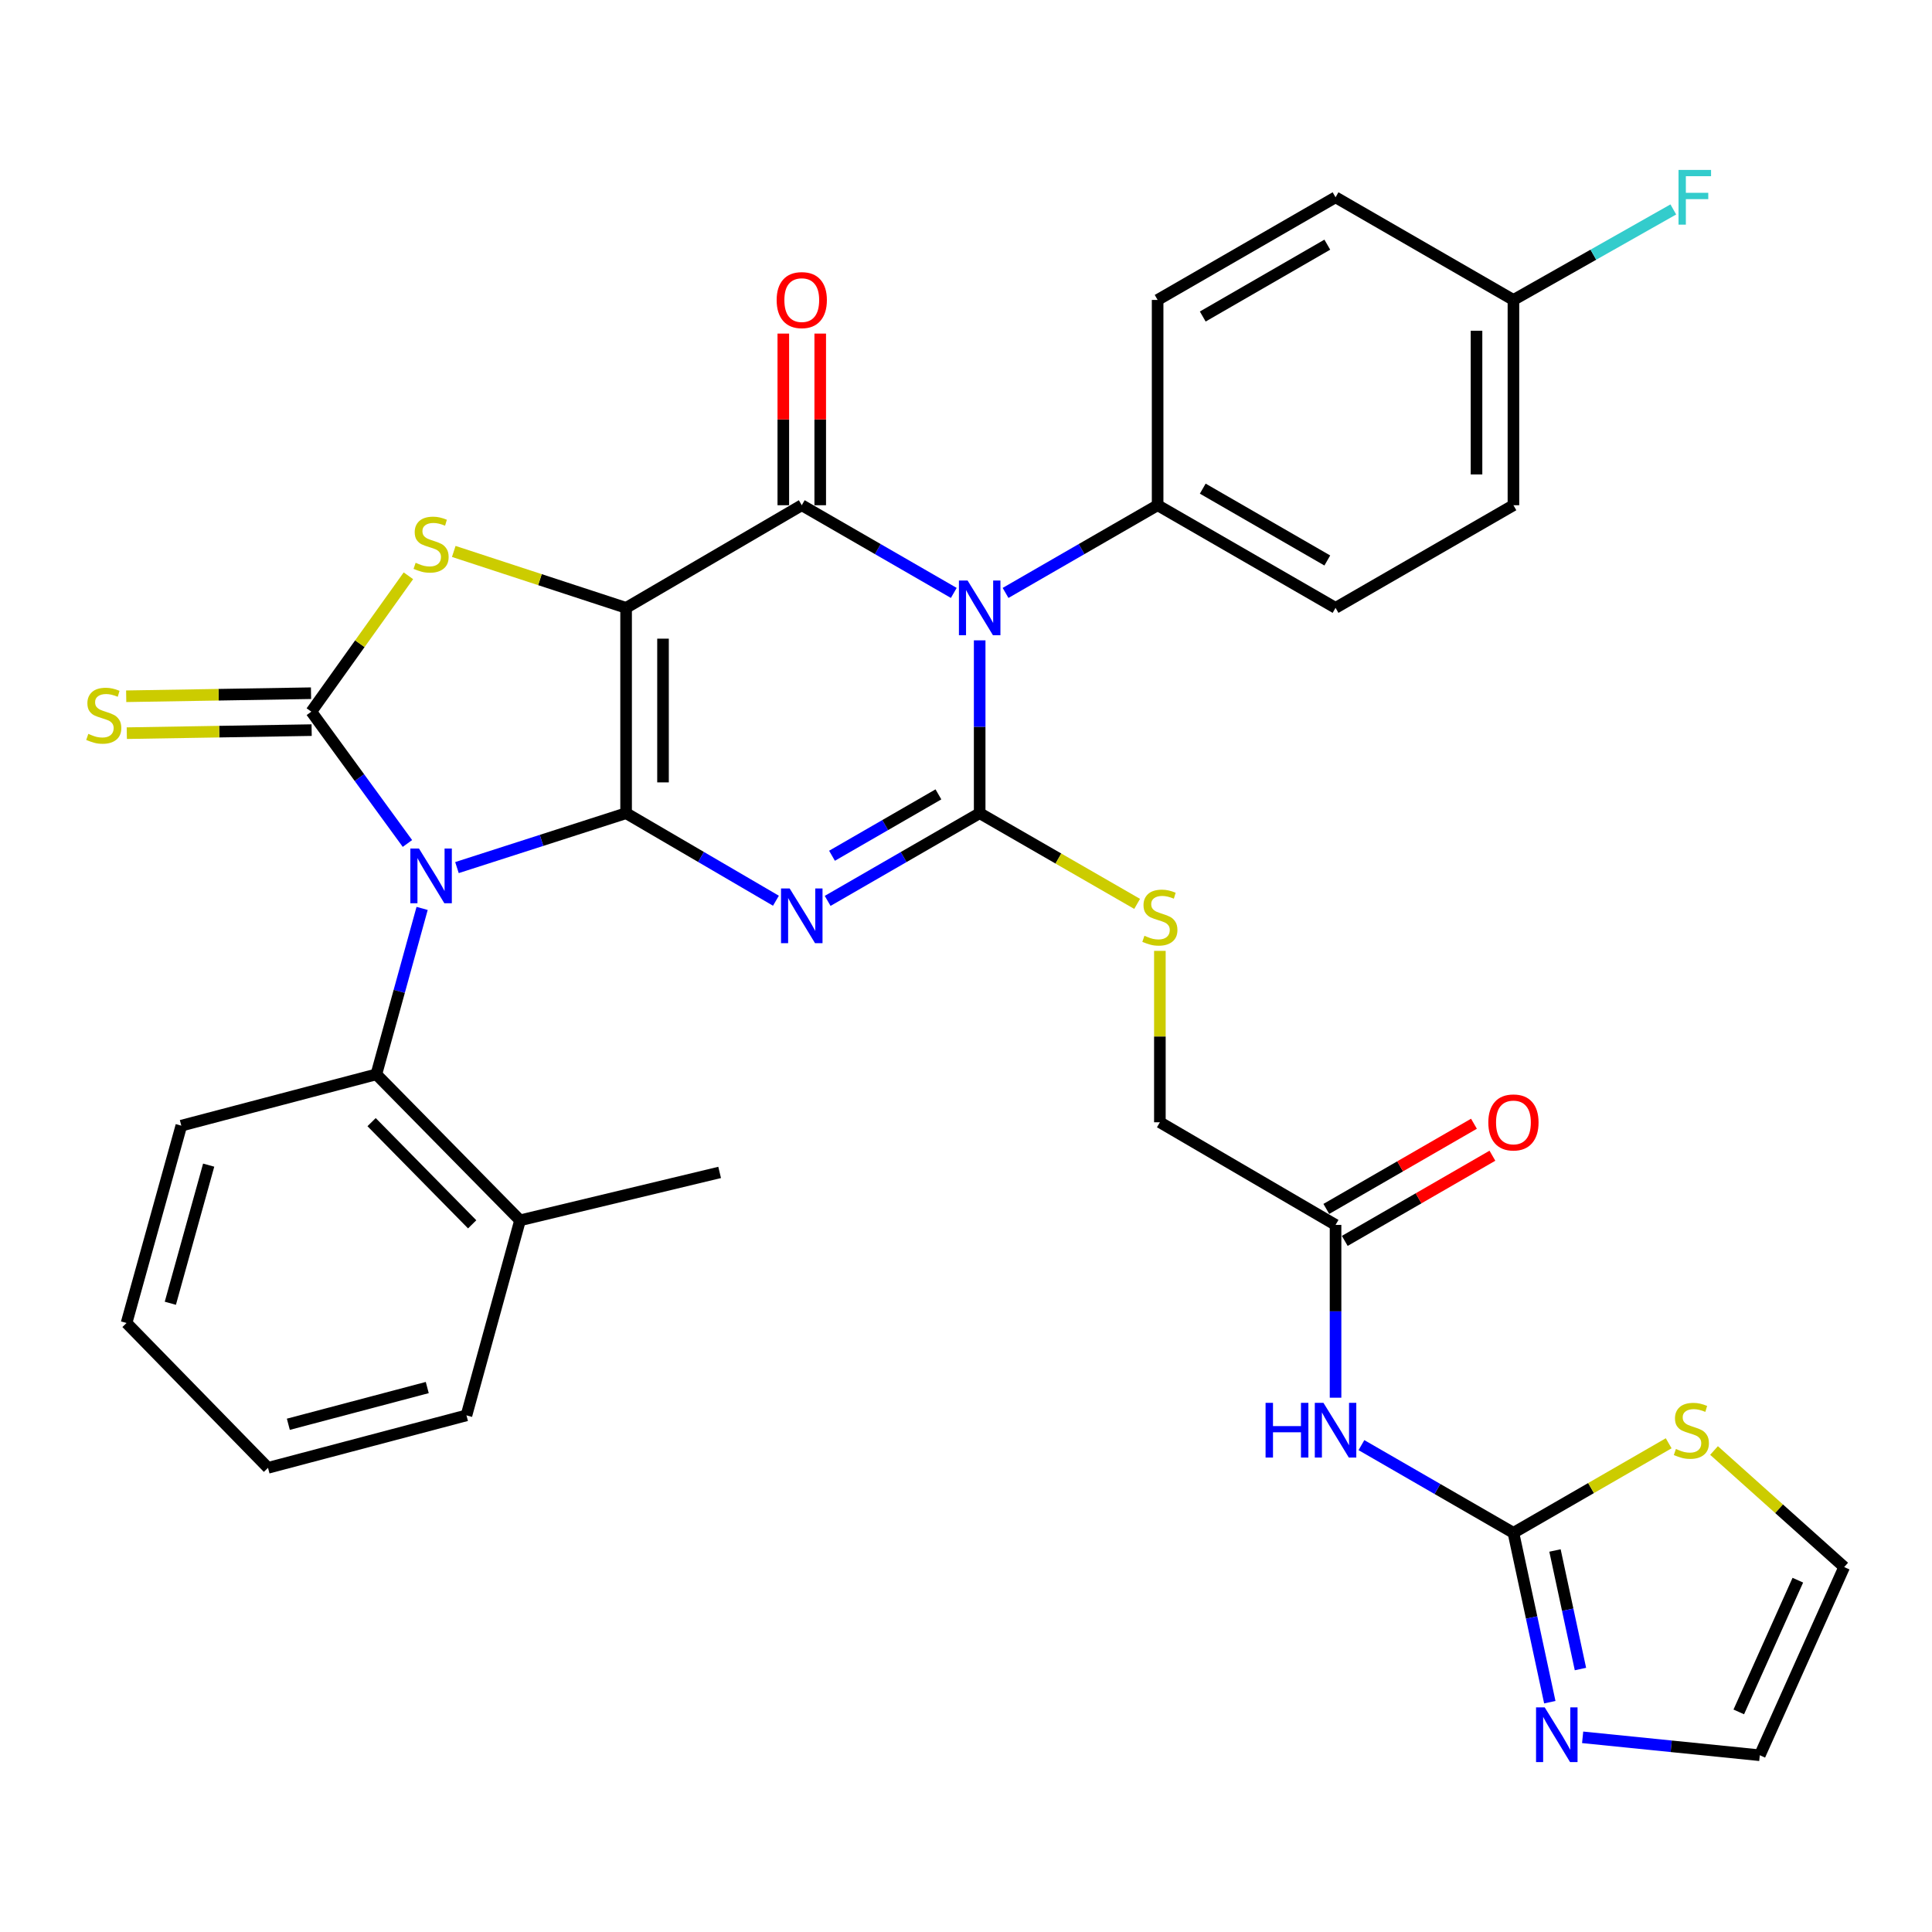 <?xml version='1.0' encoding='iso-8859-1'?>
<svg version='1.1' baseProfile='full'
              xmlns='http://www.w3.org/2000/svg'
                      xmlns:rdkit='http://www.rdkit.org/xml'
                      xmlns:xlink='http://www.w3.org/1999/xlink'
                  xml:space='preserve'
width='1000px' height='1000px' viewBox='0 0 1000 1000'>
<!-- END OF HEADER -->
<rect style='opacity:1.0;fill:#FFFFFF;stroke:none' width='1000' height='1000' x='0' y='0'> </rect>
<path class='bond-0' d='M 324.068,420.905 L 324.068,314.628' style='fill:none;fill-rule:evenodd;stroke:#000000;stroke-width:6px;stroke-linecap:butt;stroke-linejoin:miter;stroke-opacity:1' />
<path class='bond-0' d='M 343.177,404.963 L 343.177,330.569' style='fill:none;fill-rule:evenodd;stroke:#000000;stroke-width:6px;stroke-linecap:butt;stroke-linejoin:miter;stroke-opacity:1' />
<path class='bond-1' d='M 324.068,420.905 L 280.294,434.984' style='fill:none;fill-rule:evenodd;stroke:#000000;stroke-width:6px;stroke-linecap:butt;stroke-linejoin:miter;stroke-opacity:1' />
<path class='bond-1' d='M 280.294,434.984 L 236.521,449.062' style='fill:none;fill-rule:evenodd;stroke:#0000FF;stroke-width:6px;stroke-linecap:butt;stroke-linejoin:miter;stroke-opacity:1' />
<path class='bond-2' d='M 324.068,420.905 L 362.845,443.56' style='fill:none;fill-rule:evenodd;stroke:#000000;stroke-width:6px;stroke-linecap:butt;stroke-linejoin:miter;stroke-opacity:1' />
<path class='bond-2' d='M 362.845,443.56 L 401.622,466.215' style='fill:none;fill-rule:evenodd;stroke:#0000FF;stroke-width:6px;stroke-linecap:butt;stroke-linejoin:miter;stroke-opacity:1' />
<path class='bond-5' d='M 324.068,314.628 L 414.994,261.505' style='fill:none;fill-rule:evenodd;stroke:#000000;stroke-width:6px;stroke-linecap:butt;stroke-linejoin:miter;stroke-opacity:1' />
<path class='bond-7' d='M 324.068,314.628 L 279.467,300.025' style='fill:none;fill-rule:evenodd;stroke:#000000;stroke-width:6px;stroke-linecap:butt;stroke-linejoin:miter;stroke-opacity:1' />
<path class='bond-7' d='M 279.467,300.025 L 234.865,285.422' style='fill:none;fill-rule:evenodd;stroke:#CCCC00;stroke-width:6px;stroke-linecap:butt;stroke-linejoin:miter;stroke-opacity:1' />
<path class='bond-6' d='M 210.888,436.579 L 186.015,402.467' style='fill:none;fill-rule:evenodd;stroke:#0000FF;stroke-width:6px;stroke-linecap:butt;stroke-linejoin:miter;stroke-opacity:1' />
<path class='bond-6' d='M 186.015,402.467 L 161.143,368.355' style='fill:none;fill-rule:evenodd;stroke:#000000;stroke-width:6px;stroke-linecap:butt;stroke-linejoin:miter;stroke-opacity:1' />
<path class='bond-9' d='M 218.489,470.193 L 206.643,513.136' style='fill:none;fill-rule:evenodd;stroke:#0000FF;stroke-width:6px;stroke-linecap:butt;stroke-linejoin:miter;stroke-opacity:1' />
<path class='bond-9' d='M 206.643,513.136 L 194.796,556.079' style='fill:none;fill-rule:evenodd;stroke:#000000;stroke-width:6px;stroke-linecap:butt;stroke-linejoin:miter;stroke-opacity:1' />
<path class='bond-3' d='M 428.392,466.299 L 467.735,443.602' style='fill:none;fill-rule:evenodd;stroke:#0000FF;stroke-width:6px;stroke-linecap:butt;stroke-linejoin:miter;stroke-opacity:1' />
<path class='bond-3' d='M 467.735,443.602 L 507.078,420.905' style='fill:none;fill-rule:evenodd;stroke:#000000;stroke-width:6px;stroke-linecap:butt;stroke-linejoin:miter;stroke-opacity:1' />
<path class='bond-3' d='M 430.646,442.938 L 458.186,427.05' style='fill:none;fill-rule:evenodd;stroke:#0000FF;stroke-width:6px;stroke-linecap:butt;stroke-linejoin:miter;stroke-opacity:1' />
<path class='bond-3' d='M 458.186,427.05 L 485.726,411.162' style='fill:none;fill-rule:evenodd;stroke:#000000;stroke-width:6px;stroke-linecap:butt;stroke-linejoin:miter;stroke-opacity:1' />
<path class='bond-4' d='M 507.078,420.905 L 507.078,376.175' style='fill:none;fill-rule:evenodd;stroke:#000000;stroke-width:6px;stroke-linecap:butt;stroke-linejoin:miter;stroke-opacity:1' />
<path class='bond-4' d='M 507.078,376.175 L 507.078,331.444' style='fill:none;fill-rule:evenodd;stroke:#0000FF;stroke-width:6px;stroke-linecap:butt;stroke-linejoin:miter;stroke-opacity:1' />
<path class='bond-12' d='M 507.078,420.905 L 547.829,444.379' style='fill:none;fill-rule:evenodd;stroke:#000000;stroke-width:6px;stroke-linecap:butt;stroke-linejoin:miter;stroke-opacity:1' />
<path class='bond-12' d='M 547.829,444.379 L 588.58,467.852' style='fill:none;fill-rule:evenodd;stroke:#CCCC00;stroke-width:6px;stroke-linecap:butt;stroke-linejoin:miter;stroke-opacity:1' />
<path class='bond-13' d='M 520.476,306.9 L 559.83,284.202' style='fill:none;fill-rule:evenodd;stroke:#0000FF;stroke-width:6px;stroke-linecap:butt;stroke-linejoin:miter;stroke-opacity:1' />
<path class='bond-13' d='M 559.83,284.202 L 599.183,261.505' style='fill:none;fill-rule:evenodd;stroke:#000000;stroke-width:6px;stroke-linecap:butt;stroke-linejoin:miter;stroke-opacity:1' />
<path class='bond-35' d='M 493.68,306.898 L 454.337,284.202' style='fill:none;fill-rule:evenodd;stroke:#0000FF;stroke-width:6px;stroke-linecap:butt;stroke-linejoin:miter;stroke-opacity:1' />
<path class='bond-35' d='M 454.337,284.202 L 414.994,261.505' style='fill:none;fill-rule:evenodd;stroke:#000000;stroke-width:6px;stroke-linecap:butt;stroke-linejoin:miter;stroke-opacity:1' />
<path class='bond-17' d='M 424.549,261.505 L 424.549,217.085' style='fill:none;fill-rule:evenodd;stroke:#000000;stroke-width:6px;stroke-linecap:butt;stroke-linejoin:miter;stroke-opacity:1' />
<path class='bond-17' d='M 424.549,217.085 L 424.549,172.665' style='fill:none;fill-rule:evenodd;stroke:#FF0000;stroke-width:6px;stroke-linecap:butt;stroke-linejoin:miter;stroke-opacity:1' />
<path class='bond-17' d='M 405.44,261.505 L 405.44,217.085' style='fill:none;fill-rule:evenodd;stroke:#000000;stroke-width:6px;stroke-linecap:butt;stroke-linejoin:miter;stroke-opacity:1' />
<path class='bond-17' d='M 405.44,217.085 L 405.44,172.665' style='fill:none;fill-rule:evenodd;stroke:#FF0000;stroke-width:6px;stroke-linecap:butt;stroke-linejoin:miter;stroke-opacity:1' />
<path class='bond-14' d='M 160.985,358.802 L 113.151,359.592' style='fill:none;fill-rule:evenodd;stroke:#000000;stroke-width:6px;stroke-linecap:butt;stroke-linejoin:miter;stroke-opacity:1' />
<path class='bond-14' d='M 113.151,359.592 L 65.317,360.381' style='fill:none;fill-rule:evenodd;stroke:#CCCC00;stroke-width:6px;stroke-linecap:butt;stroke-linejoin:miter;stroke-opacity:1' />
<path class='bond-14' d='M 161.301,377.909 L 113.466,378.698' style='fill:none;fill-rule:evenodd;stroke:#000000;stroke-width:6px;stroke-linecap:butt;stroke-linejoin:miter;stroke-opacity:1' />
<path class='bond-14' d='M 113.466,378.698 L 65.632,379.487' style='fill:none;fill-rule:evenodd;stroke:#CCCC00;stroke-width:6px;stroke-linecap:butt;stroke-linejoin:miter;stroke-opacity:1' />
<path class='bond-34' d='M 161.143,368.355 L 186.264,333.189' style='fill:none;fill-rule:evenodd;stroke:#000000;stroke-width:6px;stroke-linecap:butt;stroke-linejoin:miter;stroke-opacity:1' />
<path class='bond-34' d='M 186.264,333.189 L 211.384,298.023' style='fill:none;fill-rule:evenodd;stroke:#CCCC00;stroke-width:6px;stroke-linecap:butt;stroke-linejoin:miter;stroke-opacity:1' />
<path class='bond-8' d='M 783.351,793.391 L 744.013,770.694' style='fill:none;fill-rule:evenodd;stroke:#000000;stroke-width:6px;stroke-linecap:butt;stroke-linejoin:miter;stroke-opacity:1' />
<path class='bond-8' d='M 744.013,770.694 L 704.675,747.998' style='fill:none;fill-rule:evenodd;stroke:#0000FF;stroke-width:6px;stroke-linecap:butt;stroke-linejoin:miter;stroke-opacity:1' />
<path class='bond-11' d='M 783.351,793.391 L 792.764,837.222' style='fill:none;fill-rule:evenodd;stroke:#000000;stroke-width:6px;stroke-linecap:butt;stroke-linejoin:miter;stroke-opacity:1' />
<path class='bond-11' d='M 792.764,837.222 L 802.178,881.053' style='fill:none;fill-rule:evenodd;stroke:#0000FF;stroke-width:6px;stroke-linecap:butt;stroke-linejoin:miter;stroke-opacity:1' />
<path class='bond-11' d='M 804.858,802.528 L 811.447,833.209' style='fill:none;fill-rule:evenodd;stroke:#000000;stroke-width:6px;stroke-linecap:butt;stroke-linejoin:miter;stroke-opacity:1' />
<path class='bond-11' d='M 811.447,833.209 L 818.037,863.891' style='fill:none;fill-rule:evenodd;stroke:#0000FF;stroke-width:6px;stroke-linecap:butt;stroke-linejoin:miter;stroke-opacity:1' />
<path class='bond-15' d='M 783.351,793.391 L 823.529,770.215' style='fill:none;fill-rule:evenodd;stroke:#000000;stroke-width:6px;stroke-linecap:butt;stroke-linejoin:miter;stroke-opacity:1' />
<path class='bond-15' d='M 823.529,770.215 L 863.707,747.039' style='fill:none;fill-rule:evenodd;stroke:#CCCC00;stroke-width:6px;stroke-linecap:butt;stroke-linejoin:miter;stroke-opacity:1' />
<path class='bond-20' d='M 194.796,556.079 L 269.172,631.645' style='fill:none;fill-rule:evenodd;stroke:#000000;stroke-width:6px;stroke-linecap:butt;stroke-linejoin:miter;stroke-opacity:1' />
<path class='bond-20' d='M 192.334,580.819 L 244.397,633.714' style='fill:none;fill-rule:evenodd;stroke:#000000;stroke-width:6px;stroke-linecap:butt;stroke-linejoin:miter;stroke-opacity:1' />
<path class='bond-29' d='M 194.796,556.079 L 93.848,582.641' style='fill:none;fill-rule:evenodd;stroke:#000000;stroke-width:6px;stroke-linecap:butt;stroke-linejoin:miter;stroke-opacity:1' />
<path class='bond-10' d='M 691.278,723.452 L 691.278,678.732' style='fill:none;fill-rule:evenodd;stroke:#0000FF;stroke-width:6px;stroke-linecap:butt;stroke-linejoin:miter;stroke-opacity:1' />
<path class='bond-10' d='M 691.278,678.732 L 691.278,634.012' style='fill:none;fill-rule:evenodd;stroke:#000000;stroke-width:6px;stroke-linecap:butt;stroke-linejoin:miter;stroke-opacity:1' />
<path class='bond-18' d='M 819.173,899.238 L 865.022,903.875' style='fill:none;fill-rule:evenodd;stroke:#0000FF;stroke-width:6px;stroke-linecap:butt;stroke-linejoin:miter;stroke-opacity:1' />
<path class='bond-18' d='M 865.022,903.875 L 910.871,908.512' style='fill:none;fill-rule:evenodd;stroke:#000000;stroke-width:6px;stroke-linecap:butt;stroke-linejoin:miter;stroke-opacity:1' />
<path class='bond-22' d='M 600.351,492.169 L 600.351,536.529' style='fill:none;fill-rule:evenodd;stroke:#CCCC00;stroke-width:6px;stroke-linecap:butt;stroke-linejoin:miter;stroke-opacity:1' />
<path class='bond-22' d='M 600.351,536.529 L 600.351,580.889' style='fill:none;fill-rule:evenodd;stroke:#000000;stroke-width:6px;stroke-linecap:butt;stroke-linejoin:miter;stroke-opacity:1' />
<path class='bond-23' d='M 599.183,261.505 L 691.278,314.628' style='fill:none;fill-rule:evenodd;stroke:#000000;stroke-width:6px;stroke-linecap:butt;stroke-linejoin:miter;stroke-opacity:1' />
<path class='bond-23' d='M 622.545,252.921 L 687.011,290.107' style='fill:none;fill-rule:evenodd;stroke:#000000;stroke-width:6px;stroke-linecap:butt;stroke-linejoin:miter;stroke-opacity:1' />
<path class='bond-24' d='M 599.183,261.505 L 599.183,155.249' style='fill:none;fill-rule:evenodd;stroke:#000000;stroke-width:6px;stroke-linecap:butt;stroke-linejoin:miter;stroke-opacity:1' />
<path class='bond-19' d='M 887.18,750.778 L 920.863,780.943' style='fill:none;fill-rule:evenodd;stroke:#CCCC00;stroke-width:6px;stroke-linecap:butt;stroke-linejoin:miter;stroke-opacity:1' />
<path class='bond-19' d='M 920.863,780.943 L 954.545,811.109' style='fill:none;fill-rule:evenodd;stroke:#000000;stroke-width:6px;stroke-linecap:butt;stroke-linejoin:miter;stroke-opacity:1' />
<path class='bond-16' d='M 691.278,634.012 L 600.351,580.889' style='fill:none;fill-rule:evenodd;stroke:#000000;stroke-width:6px;stroke-linecap:butt;stroke-linejoin:miter;stroke-opacity:1' />
<path class='bond-21' d='M 696.052,642.288 L 734.26,620.243' style='fill:none;fill-rule:evenodd;stroke:#000000;stroke-width:6px;stroke-linecap:butt;stroke-linejoin:miter;stroke-opacity:1' />
<path class='bond-21' d='M 734.26,620.243 L 772.468,598.199' style='fill:none;fill-rule:evenodd;stroke:#FF0000;stroke-width:6px;stroke-linecap:butt;stroke-linejoin:miter;stroke-opacity:1' />
<path class='bond-21' d='M 686.503,625.736 L 724.711,603.692' style='fill:none;fill-rule:evenodd;stroke:#000000;stroke-width:6px;stroke-linecap:butt;stroke-linejoin:miter;stroke-opacity:1' />
<path class='bond-21' d='M 724.711,603.692 L 762.918,581.647' style='fill:none;fill-rule:evenodd;stroke:#FF0000;stroke-width:6px;stroke-linecap:butt;stroke-linejoin:miter;stroke-opacity:1' />
<path class='bond-38' d='M 910.871,908.512 L 954.545,811.109' style='fill:none;fill-rule:evenodd;stroke:#000000;stroke-width:6px;stroke-linecap:butt;stroke-linejoin:miter;stroke-opacity:1' />
<path class='bond-38' d='M 899.986,886.083 L 930.558,817.901' style='fill:none;fill-rule:evenodd;stroke:#000000;stroke-width:6px;stroke-linecap:butt;stroke-linejoin:miter;stroke-opacity:1' />
<path class='bond-30' d='M 269.172,631.645 L 372.488,606.845' style='fill:none;fill-rule:evenodd;stroke:#000000;stroke-width:6px;stroke-linecap:butt;stroke-linejoin:miter;stroke-opacity:1' />
<path class='bond-31' d='M 269.172,631.645 L 241.443,732.593' style='fill:none;fill-rule:evenodd;stroke:#000000;stroke-width:6px;stroke-linecap:butt;stroke-linejoin:miter;stroke-opacity:1' />
<path class='bond-26' d='M 691.278,314.628 L 783.351,261.505' style='fill:none;fill-rule:evenodd;stroke:#000000;stroke-width:6px;stroke-linecap:butt;stroke-linejoin:miter;stroke-opacity:1' />
<path class='bond-27' d='M 599.183,155.249 L 691.278,102.115' style='fill:none;fill-rule:evenodd;stroke:#000000;stroke-width:6px;stroke-linecap:butt;stroke-linejoin:miter;stroke-opacity:1' />
<path class='bond-27' d='M 622.547,163.83 L 687.013,126.637' style='fill:none;fill-rule:evenodd;stroke:#000000;stroke-width:6px;stroke-linecap:butt;stroke-linejoin:miter;stroke-opacity:1' />
<path class='bond-25' d='M 783.351,155.249 L 691.278,102.115' style='fill:none;fill-rule:evenodd;stroke:#000000;stroke-width:6px;stroke-linecap:butt;stroke-linejoin:miter;stroke-opacity:1' />
<path class='bond-28' d='M 783.351,155.249 L 824.726,131.828' style='fill:none;fill-rule:evenodd;stroke:#000000;stroke-width:6px;stroke-linecap:butt;stroke-linejoin:miter;stroke-opacity:1' />
<path class='bond-28' d='M 824.726,131.828 L 866.101,108.408' style='fill:none;fill-rule:evenodd;stroke:#33CCCC;stroke-width:6px;stroke-linecap:butt;stroke-linejoin:miter;stroke-opacity:1' />
<path class='bond-37' d='M 783.351,155.249 L 783.351,261.505' style='fill:none;fill-rule:evenodd;stroke:#000000;stroke-width:6px;stroke-linecap:butt;stroke-linejoin:miter;stroke-opacity:1' />
<path class='bond-37' d='M 764.242,171.187 L 764.242,245.566' style='fill:none;fill-rule:evenodd;stroke:#000000;stroke-width:6px;stroke-linecap:butt;stroke-linejoin:miter;stroke-opacity:1' />
<path class='bond-32' d='M 93.848,582.641 L 65.503,684.778' style='fill:none;fill-rule:evenodd;stroke:#000000;stroke-width:6px;stroke-linecap:butt;stroke-linejoin:miter;stroke-opacity:1' />
<path class='bond-32' d='M 108.009,603.071 L 88.168,674.567' style='fill:none;fill-rule:evenodd;stroke:#000000;stroke-width:6px;stroke-linecap:butt;stroke-linejoin:miter;stroke-opacity:1' />
<path class='bond-36' d='M 241.443,732.593 L 138.722,759.749' style='fill:none;fill-rule:evenodd;stroke:#000000;stroke-width:6px;stroke-linecap:butt;stroke-linejoin:miter;stroke-opacity:1' />
<path class='bond-36' d='M 221.151,718.192 L 149.246,737.201' style='fill:none;fill-rule:evenodd;stroke:#000000;stroke-width:6px;stroke-linecap:butt;stroke-linejoin:miter;stroke-opacity:1' />
<path class='bond-33' d='M 65.503,684.778 L 138.722,759.749' style='fill:none;fill-rule:evenodd;stroke:#000000;stroke-width:6px;stroke-linecap:butt;stroke-linejoin:miter;stroke-opacity:1' />
<path  class='atom-2' d='M 216.87 439.209
L 226.15 454.209
Q 227.07 455.689, 228.55 458.369
Q 230.03 461.049, 230.11 461.209
L 230.11 439.209
L 233.87 439.209
L 233.87 467.529
L 229.99 467.529
L 220.03 451.129
Q 218.87 449.209, 217.63 447.009
Q 216.43 444.809, 216.07 444.129
L 216.07 467.529
L 212.39 467.529
L 212.39 439.209
L 216.87 439.209
' fill='#0000FF'/>
<path  class='atom-3' d='M 408.734 459.868
L 418.014 474.868
Q 418.934 476.348, 420.414 479.028
Q 421.894 481.708, 421.974 481.868
L 421.974 459.868
L 425.734 459.868
L 425.734 488.188
L 421.854 488.188
L 411.894 471.788
Q 410.734 469.868, 409.494 467.668
Q 408.294 465.468, 407.934 464.788
L 407.934 488.188
L 404.254 488.188
L 404.254 459.868
L 408.734 459.868
' fill='#0000FF'/>
<path  class='atom-5' d='M 500.818 300.468
L 510.098 315.468
Q 511.018 316.948, 512.498 319.628
Q 513.978 322.308, 514.058 322.468
L 514.058 300.468
L 517.818 300.468
L 517.818 328.788
L 513.938 328.788
L 503.978 312.388
Q 502.818 310.468, 501.578 308.268
Q 500.378 306.068, 500.018 305.388
L 500.018 328.788
L 496.338 328.788
L 496.338 300.468
L 500.818 300.468
' fill='#0000FF'/>
<path  class='atom-8' d='M 215.13 291.3
Q 215.45 291.42, 216.77 291.98
Q 218.09 292.54, 219.53 292.9
Q 221.01 293.22, 222.45 293.22
Q 225.13 293.22, 226.69 291.94
Q 228.25 290.62, 228.25 288.34
Q 228.25 286.78, 227.45 285.82
Q 226.69 284.86, 225.49 284.34
Q 224.29 283.82, 222.29 283.22
Q 219.77 282.46, 218.25 281.74
Q 216.77 281.02, 215.69 279.5
Q 214.65 277.98, 214.65 275.42
Q 214.65 271.86, 217.05 269.66
Q 219.49 267.46, 224.29 267.46
Q 227.57 267.46, 231.29 269.02
L 230.37 272.1
Q 226.97 270.7, 224.41 270.7
Q 221.65 270.7, 220.13 271.86
Q 218.61 272.98, 218.65 274.94
Q 218.65 276.46, 219.41 277.38
Q 220.21 278.3, 221.33 278.82
Q 222.49 279.34, 224.41 279.94
Q 226.97 280.74, 228.49 281.54
Q 230.01 282.34, 231.09 283.98
Q 232.21 285.58, 232.21 288.34
Q 232.21 292.26, 229.57 294.38
Q 226.97 296.46, 222.61 296.46
Q 220.09 296.46, 218.17 295.9
Q 216.29 295.38, 214.05 294.46
L 215.13 291.3
' fill='#CCCC00'/>
<path  class='atom-11' d='M 655.058 726.108
L 658.898 726.108
L 658.898 738.148
L 673.378 738.148
L 673.378 726.108
L 677.218 726.108
L 677.218 754.428
L 673.378 754.428
L 673.378 741.348
L 658.898 741.348
L 658.898 754.428
L 655.058 754.428
L 655.058 726.108
' fill='#0000FF'/>
<path  class='atom-11' d='M 685.018 726.108
L 694.298 741.108
Q 695.218 742.588, 696.698 745.268
Q 698.178 747.948, 698.258 748.108
L 698.258 726.108
L 702.018 726.108
L 702.018 754.428
L 698.138 754.428
L 688.178 738.028
Q 687.018 736.108, 685.778 733.908
Q 684.578 731.708, 684.218 731.028
L 684.218 754.428
L 680.538 754.428
L 680.538 726.108
L 685.018 726.108
' fill='#0000FF'/>
<path  class='atom-12' d='M 799.533 883.725
L 808.813 898.725
Q 809.733 900.205, 811.213 902.885
Q 812.693 905.565, 812.773 905.725
L 812.773 883.725
L 816.533 883.725
L 816.533 912.045
L 812.653 912.045
L 802.693 895.645
Q 801.533 893.725, 800.293 891.525
Q 799.093 889.325, 798.733 888.645
L 798.733 912.045
L 795.053 912.045
L 795.053 883.725
L 799.533 883.725
' fill='#0000FF'/>
<path  class='atom-13' d='M 592.351 484.353
Q 592.671 484.473, 593.991 485.033
Q 595.311 485.593, 596.751 485.953
Q 598.231 486.273, 599.671 486.273
Q 602.351 486.273, 603.911 484.993
Q 605.471 483.673, 605.471 481.393
Q 605.471 479.833, 604.671 478.873
Q 603.911 477.913, 602.711 477.393
Q 601.511 476.873, 599.511 476.273
Q 596.991 475.513, 595.471 474.793
Q 593.991 474.073, 592.911 472.553
Q 591.871 471.033, 591.871 468.473
Q 591.871 464.913, 594.271 462.713
Q 596.711 460.513, 601.511 460.513
Q 604.791 460.513, 608.511 462.073
L 607.591 465.153
Q 604.191 463.753, 601.631 463.753
Q 598.871 463.753, 597.351 464.913
Q 595.831 466.033, 595.871 467.993
Q 595.871 469.513, 596.631 470.433
Q 597.431 471.353, 598.551 471.873
Q 599.711 472.393, 601.631 472.993
Q 604.191 473.793, 605.711 474.593
Q 607.231 475.393, 608.311 477.033
Q 609.431 478.633, 609.431 481.393
Q 609.431 485.313, 606.791 487.433
Q 604.191 489.513, 599.831 489.513
Q 597.311 489.513, 595.391 488.953
Q 593.511 488.433, 591.271 487.513
L 592.351 484.353
' fill='#CCCC00'/>
<path  class='atom-15' d='M 45.708 379.848
Q 46.028 379.968, 47.348 380.528
Q 48.668 381.088, 50.108 381.448
Q 51.588 381.768, 53.028 381.768
Q 55.708 381.768, 57.268 380.488
Q 58.828 379.168, 58.828 376.888
Q 58.828 375.328, 58.028 374.368
Q 57.268 373.408, 56.068 372.888
Q 54.868 372.368, 52.868 371.768
Q 50.348 371.008, 48.828 370.288
Q 47.348 369.568, 46.268 368.048
Q 45.228 366.528, 45.228 363.968
Q 45.228 360.408, 47.628 358.208
Q 50.068 356.008, 54.868 356.008
Q 58.148 356.008, 61.868 357.568
L 60.948 360.648
Q 57.548 359.248, 54.988 359.248
Q 52.228 359.248, 50.708 360.408
Q 49.188 361.528, 49.228 363.488
Q 49.228 365.008, 49.988 365.928
Q 50.788 366.848, 51.908 367.368
Q 53.068 367.888, 54.988 368.488
Q 57.548 369.288, 59.068 370.088
Q 60.588 370.888, 61.668 372.528
Q 62.788 374.128, 62.788 376.888
Q 62.788 380.808, 60.148 382.928
Q 57.548 385.008, 53.188 385.008
Q 50.668 385.008, 48.748 384.448
Q 46.868 383.928, 44.628 383.008
L 45.708 379.848
' fill='#CCCC00'/>
<path  class='atom-16' d='M 867.445 749.988
Q 867.765 750.108, 869.085 750.668
Q 870.405 751.228, 871.845 751.588
Q 873.325 751.908, 874.765 751.908
Q 877.445 751.908, 879.005 750.628
Q 880.565 749.308, 880.565 747.028
Q 880.565 745.468, 879.765 744.508
Q 879.005 743.548, 877.805 743.028
Q 876.605 742.508, 874.605 741.908
Q 872.085 741.148, 870.565 740.428
Q 869.085 739.708, 868.005 738.188
Q 866.965 736.668, 866.965 734.108
Q 866.965 730.548, 869.365 728.348
Q 871.805 726.148, 876.605 726.148
Q 879.885 726.148, 883.605 727.708
L 882.685 730.788
Q 879.285 729.388, 876.725 729.388
Q 873.965 729.388, 872.445 730.548
Q 870.925 731.668, 870.965 733.628
Q 870.965 735.148, 871.725 736.068
Q 872.525 736.988, 873.645 737.508
Q 874.805 738.028, 876.725 738.628
Q 879.285 739.428, 880.805 740.228
Q 882.325 741.028, 883.405 742.668
Q 884.525 744.268, 884.525 747.028
Q 884.525 750.948, 881.885 753.068
Q 879.285 755.148, 874.925 755.148
Q 872.405 755.148, 870.485 754.588
Q 868.605 754.068, 866.365 753.148
L 867.445 749.988
' fill='#CCCC00'/>
<path  class='atom-18' d='M 401.994 155.329
Q 401.994 148.529, 405.354 144.729
Q 408.714 140.929, 414.994 140.929
Q 421.274 140.929, 424.634 144.729
Q 427.994 148.529, 427.994 155.329
Q 427.994 162.209, 424.594 166.129
Q 421.194 170.009, 414.994 170.009
Q 408.754 170.009, 405.354 166.129
Q 401.994 162.249, 401.994 155.329
M 414.994 166.809
Q 419.314 166.809, 421.634 163.929
Q 423.994 161.009, 423.994 155.329
Q 423.994 149.769, 421.634 146.969
Q 419.314 144.129, 414.994 144.129
Q 410.674 144.129, 408.314 146.929
Q 405.994 149.729, 405.994 155.329
Q 405.994 161.049, 408.314 163.929
Q 410.674 166.809, 414.994 166.809
' fill='#FF0000'/>
<path  class='atom-22' d='M 770.351 580.969
Q 770.351 574.169, 773.711 570.369
Q 777.071 566.569, 783.351 566.569
Q 789.631 566.569, 792.991 570.369
Q 796.351 574.169, 796.351 580.969
Q 796.351 587.849, 792.951 591.769
Q 789.551 595.649, 783.351 595.649
Q 777.111 595.649, 773.711 591.769
Q 770.351 587.889, 770.351 580.969
M 783.351 592.449
Q 787.671 592.449, 789.991 589.569
Q 792.351 586.649, 792.351 580.969
Q 792.351 575.409, 789.991 572.609
Q 787.671 569.769, 783.351 569.769
Q 779.031 569.769, 776.671 572.569
Q 774.351 575.369, 774.351 580.969
Q 774.351 586.689, 776.671 589.569
Q 779.031 592.449, 783.351 592.449
' fill='#FF0000'/>
<path  class='atom-29' d='M 868.798 87.955
L 885.638 87.955
L 885.638 91.195
L 872.598 91.195
L 872.598 99.795
L 884.198 99.795
L 884.198 103.075
L 872.598 103.075
L 872.598 116.275
L 868.798 116.275
L 868.798 87.955
' fill='#33CCCC'/>
</svg>
